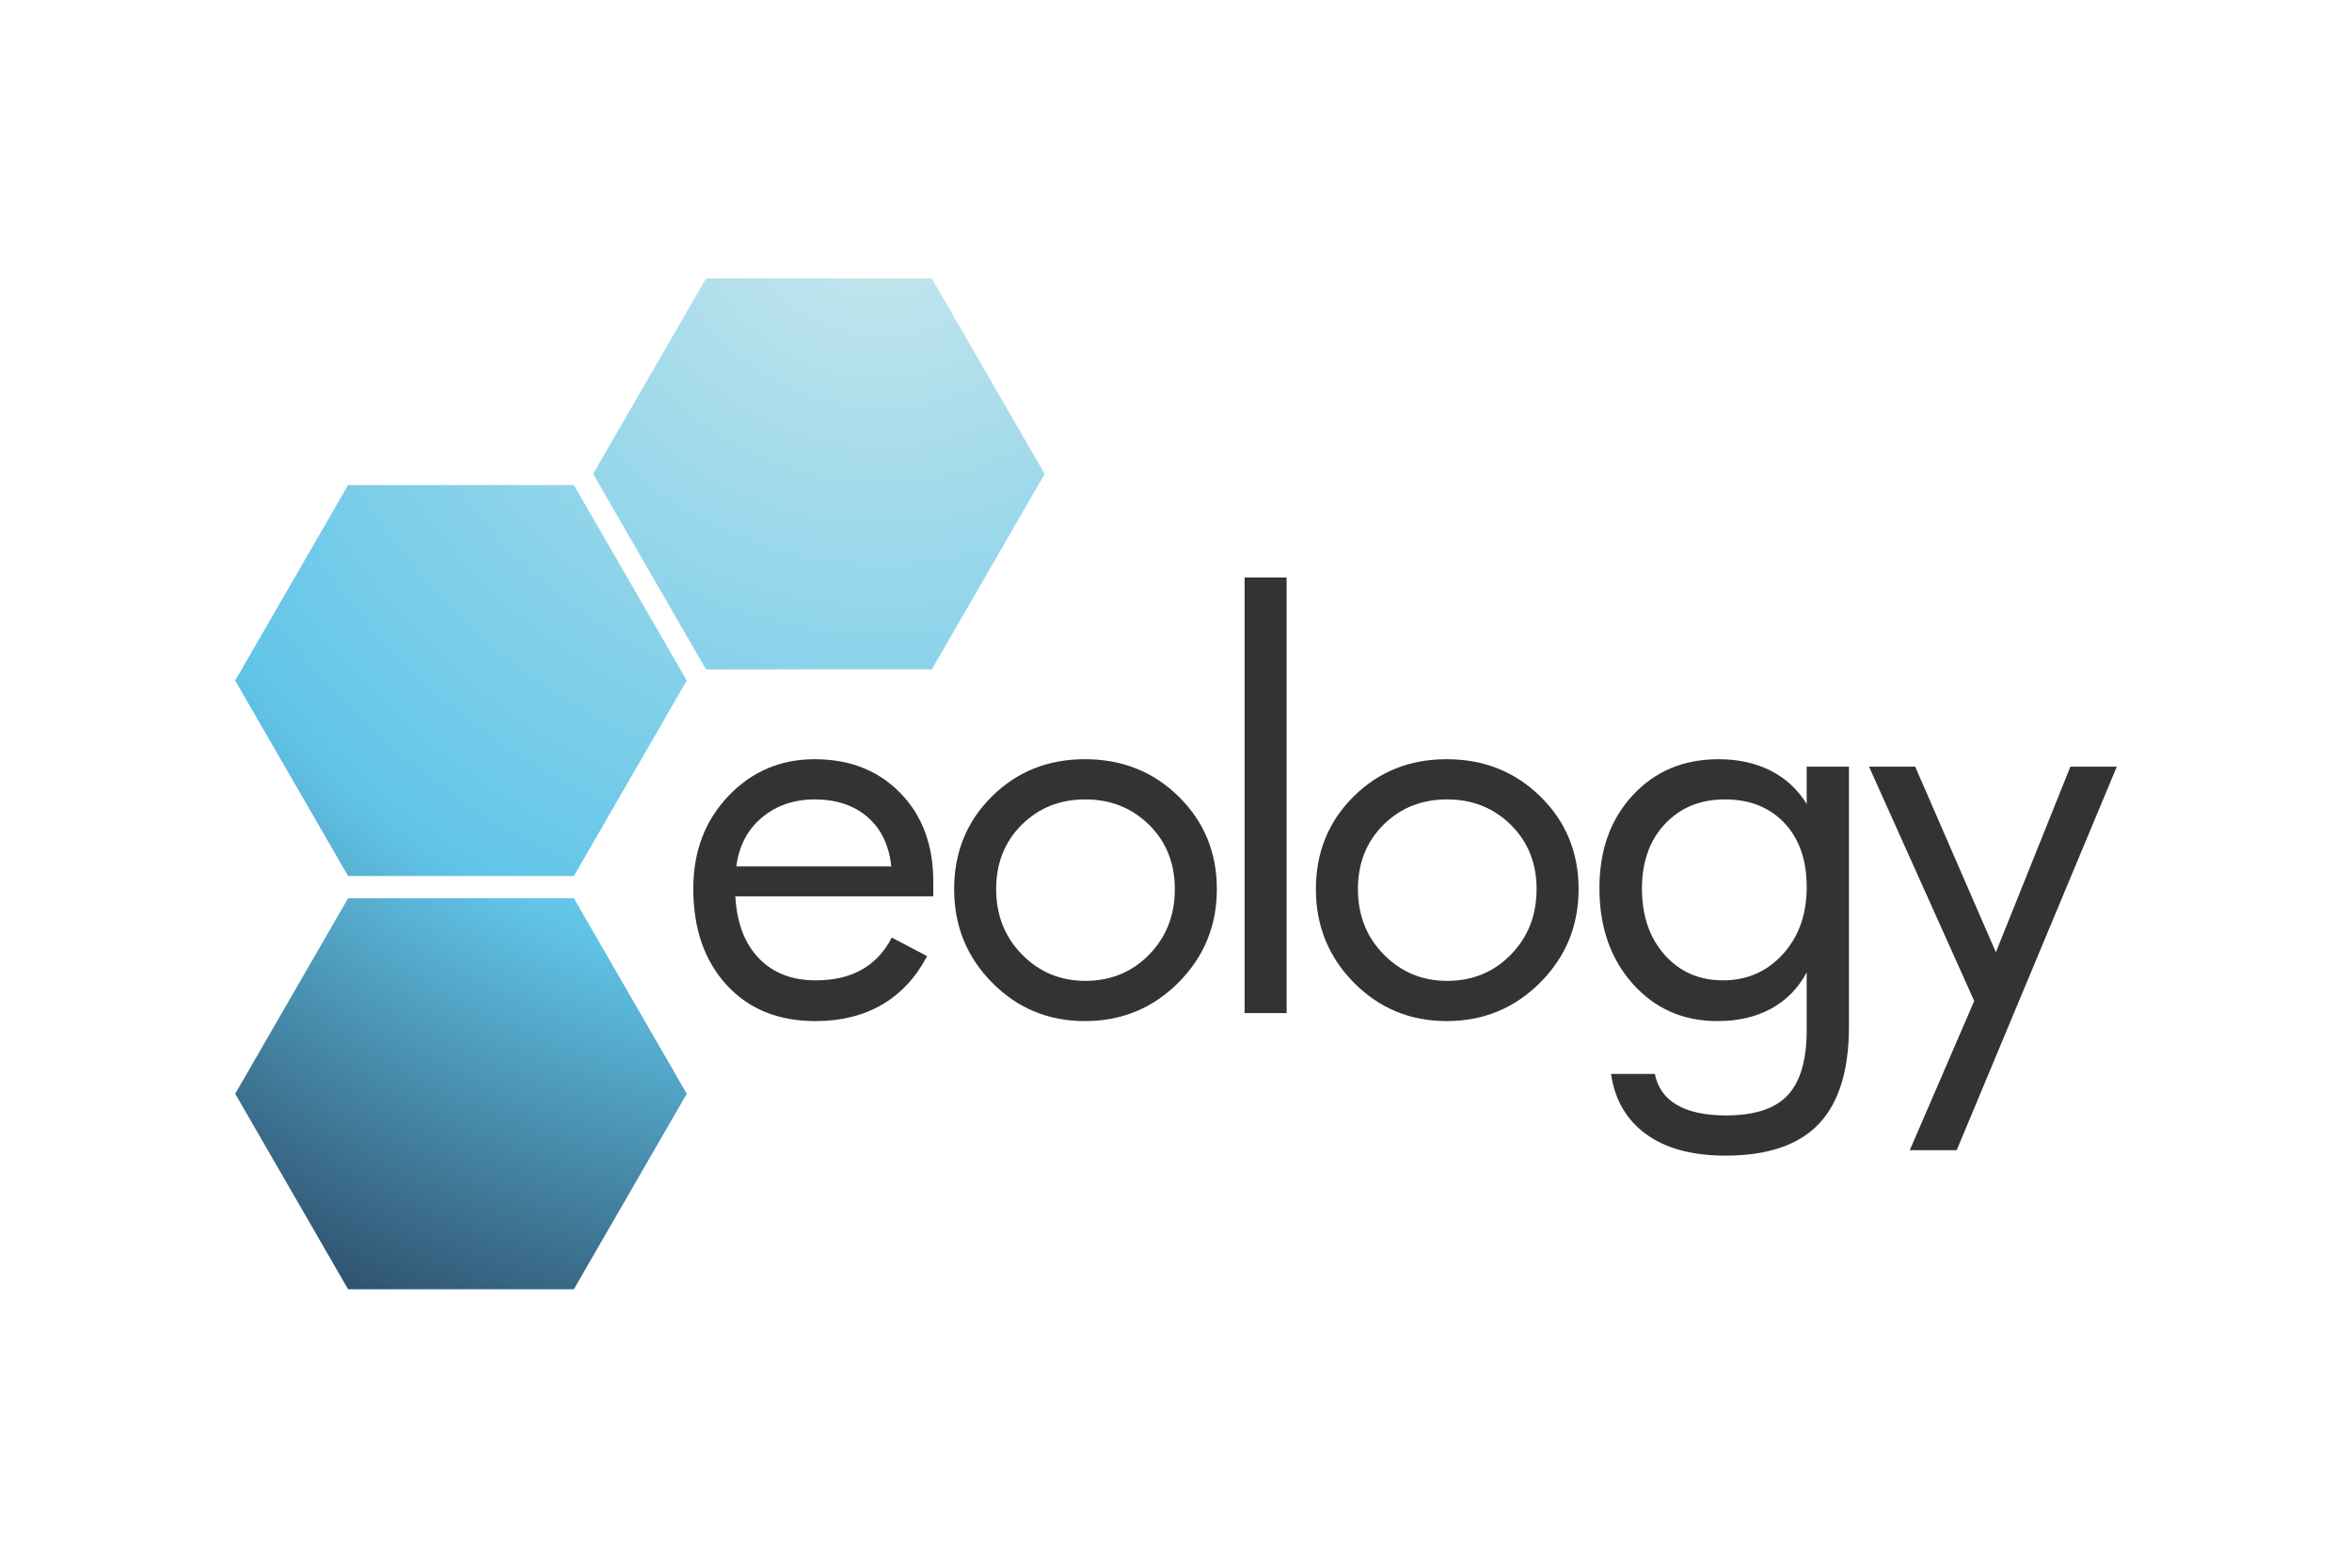 <?xml version="1.0" encoding="utf-8"?>
<!-- Generator: Adobe Illustrator 16.0.0, SVG Export Plug-In . SVG Version: 6.00 Build 0)  -->
<!DOCTYPE svg PUBLIC "-//W3C//DTD SVG 1.1//EN" "http://www.w3.org/Graphics/SVG/1.1/DTD/svg11.dtd">
<svg version="1.1" id="Ebene_1" xmlns="http://www.w3.org/2000/svg" xmlns:xlink="http://www.w3.org/1999/xlink" x="0px" y="0px"
	 width="300px" height="200px" viewBox="0 0 300 200" enable-background="new 0 0 300 200" xml:space="preserve">
<rect fill="#FFFFFF" width="300" height="200"/>
<g>
	<defs>
		<path id="SVGID_1_" d="M44.399,114.598L30,139.536l14.4,24.943l28.799-0.003l14.398-24.94l-14.399-24.94L44.399,114.598z
			 M44.399,61.88L30,86.821l14.399,24.941l28.799-0.001L87.597,86.82L73.199,61.88H44.399z M90.054,35.521L75.654,60.462
			l14.399,24.94h28.798l14.401-24.939l-14.4-24.941H90.054z"/>
	</defs>
	<clipPath id="SVGID_2_">
		<use xlink:href="#SVGID_1_"  overflow="visible"/>
	</clipPath>
	
		<radialGradient id="SVGID_3_" cx="-145.94" cy="520.862" r="0.561" gradientTransform="matrix(438.518 0 0 -438.518 64110 228430.5)" gradientUnits="userSpaceOnUse">
		<stop  offset="0" style="stop-color:#CCE8ED"/>
		<stop  offset="0.416" style="stop-color:#61C5E8"/>
		<stop  offset="0.758" style="stop-color:#14152E"/>
		<stop  offset="1" style="stop-color:#14152E"/>
	</radialGradient>
	<rect x="30" y="35.521" clip-path="url(#SVGID_2_)" fill="url(#SVGID_3_)" width="103.253" height="128.958"/>
</g>
<path fill="#333333" d="M103.918,96.857c-4.363,0-8.034,1.567-11.016,4.702s-4.472,7.069-4.472,11.805
	c0,5.087,1.408,9.175,4.225,12.266c2.817,3.091,6.593,4.638,11.329,4.638c3.266,0,6.1-0.696,8.5-2.089
	c2.401-1.392,4.324-3.457,5.771-6.198l-4.505-2.367c-0.942,1.818-2.219,3.185-3.831,4.093c-1.611,0.91-3.568,1.365-5.87,1.365
	c-3.025,0-5.442-0.938-7.251-2.812c-1.809-1.875-2.811-4.51-3.008-7.908h25.254v-1.874c0-4.669-1.403-8.439-4.209-11.313
	C112.03,98.292,108.391,96.857,103.918,96.857z M93.922,110.536c0.328-2.609,1.414-4.686,3.255-6.231
	c1.841-1.545,4.088-2.318,6.741-2.318c2.762,0,5.009,0.752,6.741,2.253c1.732,1.502,2.741,3.601,3.025,6.297H93.922z"/>
<path fill="#333333" d="M138.374,96.856c-4.714,0-8.67,1.59-11.872,4.769c-3.201,3.179-4.8,7.114-4.8,11.805
	c0,4.691,1.616,8.671,4.85,11.938c3.234,3.266,7.173,4.899,11.822,4.899c4.691,0,8.67-1.64,11.937-4.916
	c3.266-3.278,4.9-7.252,4.9-11.921s-1.618-8.599-4.851-11.789C147.126,98.452,143.131,96.856,138.374,96.856z M146.578,121.782
	c-2.182,2.236-4.894,3.354-8.139,3.354c-3.179,0-5.869-1.117-8.072-3.354s-3.305-5.02-3.305-8.353c0-3.31,1.084-6.045,3.255-8.204
	c2.171-2.159,4.878-3.239,8.122-3.239c3.223,0,5.931,1.08,8.123,3.239c2.191,2.159,3.288,4.895,3.288,8.204
	C149.85,116.763,148.759,119.546,146.578,121.782z"/>
<rect x="158.749" y="73.674" fill="#333333" width="5.359" height="55.573"/>
<path fill="#333333" d="M184.516,96.856c-4.713,0-8.67,1.59-11.87,4.769c-3.202,3.179-4.801,7.114-4.801,11.805
	c0,4.691,1.616,8.671,4.85,11.938c3.233,3.266,7.174,4.899,11.821,4.899c4.692,0,8.67-1.64,11.938-4.916
	c3.267-3.278,4.898-7.252,4.898-11.921s-1.615-8.599-4.85-11.789C193.269,98.452,189.272,96.856,184.516,96.856z M192.72,121.782
	c-2.182,2.236-4.894,3.354-8.138,3.354c-3.179,0-5.869-1.117-8.073-3.354c-2.203-2.236-3.305-5.02-3.305-8.353
	c0-3.31,1.086-6.045,3.255-8.204c2.171-2.159,4.879-3.239,8.123-3.239c3.222,0,5.93,1.08,8.122,3.239s3.289,4.895,3.289,8.204
	C195.993,116.763,194.901,119.546,192.72,121.782z"/>
<path fill="#333333" d="M230.447,102.578c-1.118-1.841-2.642-3.255-4.571-4.241c-1.928-0.987-4.154-1.48-6.674-1.48
	c-4.451,0-8.096,1.528-10.935,4.587c-2.84,3.058-4.258,7.009-4.258,11.854c0,4.955,1.413,9.022,4.241,12.2
	c2.829,3.18,6.434,4.769,10.818,4.769c2.631,0,4.916-0.532,6.856-1.595c1.94-1.064,3.447-2.603,4.521-4.621v7.366
	c0,3.793-0.8,6.555-2.4,8.287c-1.601,1.731-4.231,2.598-7.892,2.598c-2.631,0-4.714-0.444-6.248-1.332s-2.478-2.209-2.827-3.963
	h-5.591c0.482,3.311,1.978,5.875,4.489,7.695c2.509,1.819,5.879,2.729,10.11,2.729c5.371,0,9.339-1.348,11.904-4.045
	c2.565-2.696,3.847-6.851,3.847-12.463V97.81h-5.393V102.578z M227.405,121.732c-2.027,2.225-4.576,3.338-7.645,3.338
	c-3.025,0-5.504-1.085-7.432-3.255c-1.93-2.171-2.895-4.987-2.895-8.451c0-3.42,0.981-6.172,2.943-8.254s4.51-3.124,7.646-3.124
	c3.157,0,5.683,1.003,7.579,3.009s2.845,4.729,2.845,8.172C230.447,116.652,229.433,119.509,227.405,121.732z"/>
<polygon fill="#333333" points="254.577,121.486 244.285,97.81 238.398,97.81 251.815,127.701 243.594,146.74 249.579,146.74 
	270,97.81 264.079,97.81 "/>
</svg>
